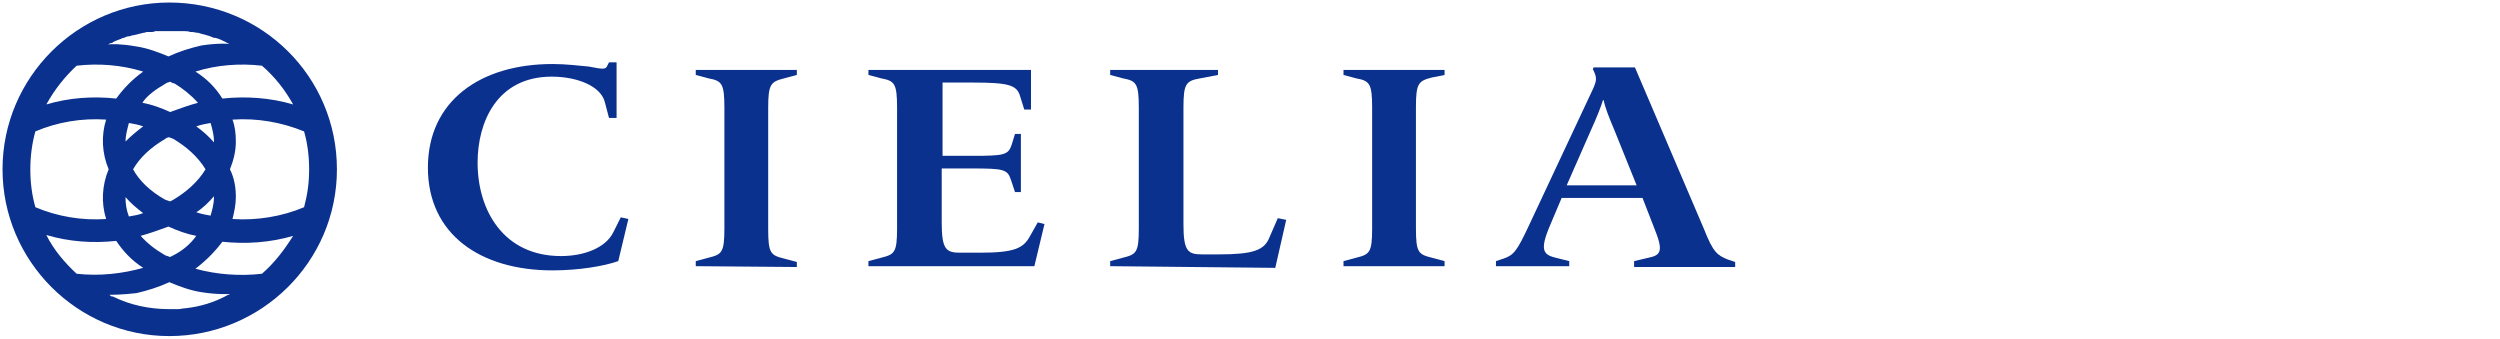 <?xml version="1.0" encoding="utf-8"?>
<!-- Generator: Adobe Illustrator 27.2.0, SVG Export Plug-In . SVG Version: 6.00 Build 0)  -->
<svg version="1.1" id="レイヤー_1" xmlns="http://www.w3.org/2000/svg" xmlns:xlink="http://www.w3.org/1999/xlink" x="0px"
	 y="0px" viewBox="0 0 296.8 40.2" style="enable-background:new 0 0 296.8 40.2;" xml:space="preserve">
<style type="text/css">
	.st0{fill:#0B318F;}
</style>
<g>
	<path class="st0" d="M65.6,32.1c-8.6,0-14.8-4.3-14.8-12.2S57,7.6,65.6,7.6c1.6,0,3.2,0.2,4.3,0.3c1.6,0.3,2,0.4,2.2-0.1l0.2-0.4
		h0.9v6.6h-0.9l-0.5-1.9c-0.5-1.9-3.3-3-6.3-3c-6.5,0-8.8,5.4-8.8,10.2c0,5.7,3.1,11.1,9.9,11.1c2.8,0,5.3-1,6.2-2.8l0.9-1.8
		l0.9,0.2L73.4,31C71.7,31.6,68.7,32.1,65.6,32.1L65.6,32.1z"/>
	<path class="st0" d="M82.6,31.6v-0.6l1.5-0.4c1.6-0.4,1.9-0.6,1.9-3.5V12.8c0-2.9-0.3-3.2-1.9-3.5l-1.5-0.4V8.3h12v0.6l-1.5,0.4
		c-1.6,0.4-1.9,0.7-1.9,3.5v14.4c0,2.9,0.3,3.1,1.9,3.5l1.5,0.4v0.6L82.6,31.6L82.6,31.6z"/>
	<path class="st0" d="M103.1,31.6v-0.6l1.5-0.4c1.6-0.4,1.9-0.6,1.9-3.5V12.8c0-2.9-0.3-3.2-1.9-3.5l-1.5-0.4V8.3h19.3V13h-0.8
		l-0.5-1.6c-0.4-1.3-1.3-1.6-5.7-1.6h-3.5v8.7h3.6c3.7,0,4.2-0.1,4.6-1.3l0.4-1.3h0.7v6.9h-0.7l-0.5-1.5c-0.4-1.2-0.9-1.3-4.6-1.3
		h-3.6v6.4c0,3.2,0.5,3.6,2.2,3.6h2.3c4.1,0,5.2-0.5,6-2l0.9-1.6l0.8,0.2l-1.2,5L103.1,31.6L103.1,31.6z"/>
	<path class="st0" d="M131.8,31.6v-0.6l1.5-0.4c1.6-0.4,1.9-0.6,1.9-3.5V12.8c0-2.9-0.3-3.2-1.9-3.5l-1.5-0.4V8.3h12.8v0.6l-2.1,0.4
		c-1.7,0.3-2,0.6-2,3.5v13.8c0,3.2,0.5,3.6,2.2,3.6h2c4.1,0,5.4-0.5,6-2l1-2.3l1,0.2l-1.3,5.7L131.8,31.6L131.8,31.6z"/>
	<path class="st0" d="M159.5,31.6v-0.6l1.5-0.4c1.6-0.4,1.9-0.6,1.9-3.5V12.8c0-2.9-0.3-3.2-1.9-3.5l-1.5-0.4V8.3h12v0.6L170,9.2
		c-1.6,0.4-1.9,0.7-1.9,3.5v14.4c0,2.9,0.3,3.1,1.9,3.5l1.5,0.4v0.6L159.5,31.6L159.5,31.6z"/>
	<path class="st0" d="M194,31.6v-0.6l1.7-0.4c1.5-0.3,1.8-0.8,0.7-3.5l-1.4-3.6h-9.6l-1.1,2.6c-1.5,3.4-1.3,4.1,0.4,4.5l1.6,0.4v0.6
		h-8.7v-0.6l0.9-0.3c1.2-0.4,1.6-0.9,3-3.9l7.6-16.2c0.5-1.1,0.5-1.4,0-2.4l0.1-0.2h4.9l8.2,19.2c1.1,2.8,1.6,3.1,2.8,3.6l0.9,0.3
		v0.6H194L194,31.6z M191.6,15.3c-0.6-1.4-1.1-2.7-1.2-3.4h-0.1c-0.2,0.7-0.8,2.2-1.4,3.5L186,22h8.3
		C194.3,22,191.6,15.3,191.6,15.3z"/>
</g>
<path class="st0" d="M20.1,0.3C9.2,0.3,0.3,9.2,0.3,20.1s8.9,19.8,19.8,19.8S40,31.1,40,20.1S31.1,0.3,20.1,0.3z M31.1,32.5
	c-2.6,0.3-5.4,0.1-7.9-0.6c1.2-0.9,2.3-2,3.2-3.2c2.8,0.3,5.7,0.1,8.4-0.7C33.8,29.6,32.6,31.2,31.1,32.5z M22,36.6L22,36.6
	c-0.3,0-0.6,0.1-0.8,0.1c-0.1,0-0.1,0-0.2,0c-0.2,0-0.4,0-0.6,0c-0.1,0-0.2,0-0.3,0c-2.4,0-4.7-0.5-6.7-1.5c0,0-0.1,0-0.1,0
	c-0.1,0-0.2-0.1-0.3-0.2c0.2,0,1.5,0,3.2-0.2c1.3-0.3,2.6-0.7,3.9-1.3c1.2,0.5,2.5,1,3.9,1.2c1.9,0.3,3.3,0.2,3.3,0.2
	c-0.1,0.1-0.3,0.1-0.4,0.2h0C25.4,35.9,23.8,36.4,22,36.6L22,36.6z M5.5,27.9c2.7,0.8,5.5,1,8.3,0.7c0.8,1.2,1.8,2.3,3.2,3.2
	c-2.5,0.7-5.2,1-7.9,0.7C7.7,31.2,6.4,29.7,5.5,27.9L5.5,27.9z M3.6,20.1c0-1.5,0.2-3.1,0.6-4.5c2.6-1.1,5.5-1.6,8.4-1.4
	c-0.6,1.9-0.5,4,0.3,5.9C12.1,22,12,24.1,12.6,26c-2.9,0.2-5.8-0.3-8.4-1.4C3.8,23.2,3.6,21.7,3.6,20.1z M9.1,7.8
	c2.6-0.3,5.3-0.1,7.9,0.7c-1.4,1-2.4,2.1-3.2,3.2c-2.8-0.3-5.6-0.1-8.3,0.7C6.5,10.6,7.7,9.1,9.1,7.8L9.1,7.8z M13.3,5.1
	c0,0,0.1,0,0.1-0.1h0c0.4-0.2,0.8-0.3,1.2-0.5c0,0,0.1,0,0.1,0c0.2-0.1,0.4-0.2,0.7-0.2c0.1,0,0.2-0.1,0.3-0.1
	c0.2,0,0.4-0.1,0.5-0.1c0.1,0,0.3-0.1,0.4-0.1c0.1,0,0.3-0.1,0.4-0.1c0.2,0,0.3-0.1,0.5-0.1c0.1,0,0.2,0,0.4,0c0.2,0,0.4,0,0.5-0.1
	c0.1,0,0.2,0,0.3,0c0.2,0,0.4,0,0.6,0c0.1,0,0.2,0,0.2,0c0.2,0,0.4,0,0.6,0c0.2,0,0.3,0,0.5,0c0.1,0,0.2,0,0.4,0c0.2,0,0.4,0,0.6,0
	c0.1,0,0.2,0,0.3,0c0.2,0,0.4,0,0.7,0.1c0.1,0,0.1,0,0.2,0c0.2,0,0.5,0.1,0.7,0.1l0.1,0C23.7,4,24,4,24.2,4.1c0,0,0.1,0,0.1,0
	c0.2,0.1,0.4,0.1,0.6,0.2c0.1,0,0.2,0.1,0.3,0.1c0.1,0.1,0.3,0.1,0.4,0.1c0.4,0.1,0.8,0.3,1.2,0.5c0,0,0,0,0,0
	c0.1,0.1,0.3,0.1,0.4,0.2c0,0-1.4-0.1-3.3,0.2c-1.3,0.3-2.6,0.7-3.9,1.3c-1.2-0.5-2.5-1-3.9-1.2c-1.7-0.3-3.1-0.3-3.3-0.2
	C13.1,5.1,13.2,5.1,13.3,5.1L13.3,5.1z M34.8,12.4c-2.7-0.8-5.6-1-8.4-0.7c-0.8-1.3-1.9-2.4-3.2-3.2c2.5-0.8,5.3-1,7.9-0.7
	C32.6,9.1,33.8,10.6,34.8,12.4z M25.4,16.8c0,0,0,0.1,0,0.1c-0.6-0.7-1.4-1.4-2.1-1.9c0.6-0.2,1.1-0.3,1.7-0.4
	C25.2,15.3,25.4,16,25.4,16.8L25.4,16.8z M25.4,23.4c0,0.8-0.2,1.5-0.4,2.2c-0.6-0.1-1.1-0.2-1.7-0.4c0.8-0.5,1.5-1.2,2.1-1.9
	C25.4,23.4,25.4,23.4,25.4,23.4z M20.6,30.3c-0.2,0.1-0.3,0.2-0.5,0.2c-0.1-0.1-0.3-0.1-0.5-0.2c-1.2-0.7-2.1-1.4-2.9-2.3
	c1.1-0.3,2.2-0.7,3.3-1.1c1.1,0.5,2.2,0.9,3.3,1.1C22.6,29,21.6,29.8,20.6,30.3L20.6,30.3z M14.9,23.4c0.6,0.7,1.3,1.3,2.1,1.9
	c-0.5,0.2-1.1,0.3-1.7,0.4C15,24.9,14.9,24.2,14.9,23.4L14.9,23.4z M15.3,14.6c0.6,0.1,1.1,0.2,1.7,0.4c-0.8,0.6-1.5,1.2-2.1,1.8
	C14.9,16.1,15.1,15.4,15.3,14.6L15.3,14.6z M19.7,9.9c0.1-0.1,0.3-0.1,0.5-0.2c0.2,0.1,0.3,0.2,0.5,0.2c1,0.6,2,1.4,2.8,2.3
	c-1.1,0.3-2.2,0.7-3.3,1.1c-1.1-0.5-2.2-0.9-3.3-1.1C17.5,11.3,18.5,10.6,19.7,9.9L19.7,9.9z M20.6,16.5c1.5,0.9,2.9,2.1,3.8,3.6
	c-0.9,1.5-2.3,2.7-3.8,3.6c-0.2,0.1-0.3,0.2-0.5,0.2c-0.1-0.1-0.3-0.1-0.5-0.2c-1.8-1-3.1-2.3-3.8-3.6c0.8-1.4,2.1-2.6,3.8-3.6
	c0.1-0.1,0.3-0.2,0.5-0.2C20.3,16.4,20.4,16.4,20.6,16.5z M27.6,26c0.2-0.8,0.4-1.7,0.4-2.6c0-1.2-0.2-2.3-0.7-3.3
	c0.4-1,0.7-2.1,0.7-3.3c0-0.9-0.1-1.8-0.4-2.6c2.9-0.2,5.8,0.3,8.5,1.4c0.4,1.4,0.6,2.9,0.6,4.5s-0.2,3-0.6,4.5
	C33.5,25.7,30.5,26.2,27.6,26z"/>
</svg>
